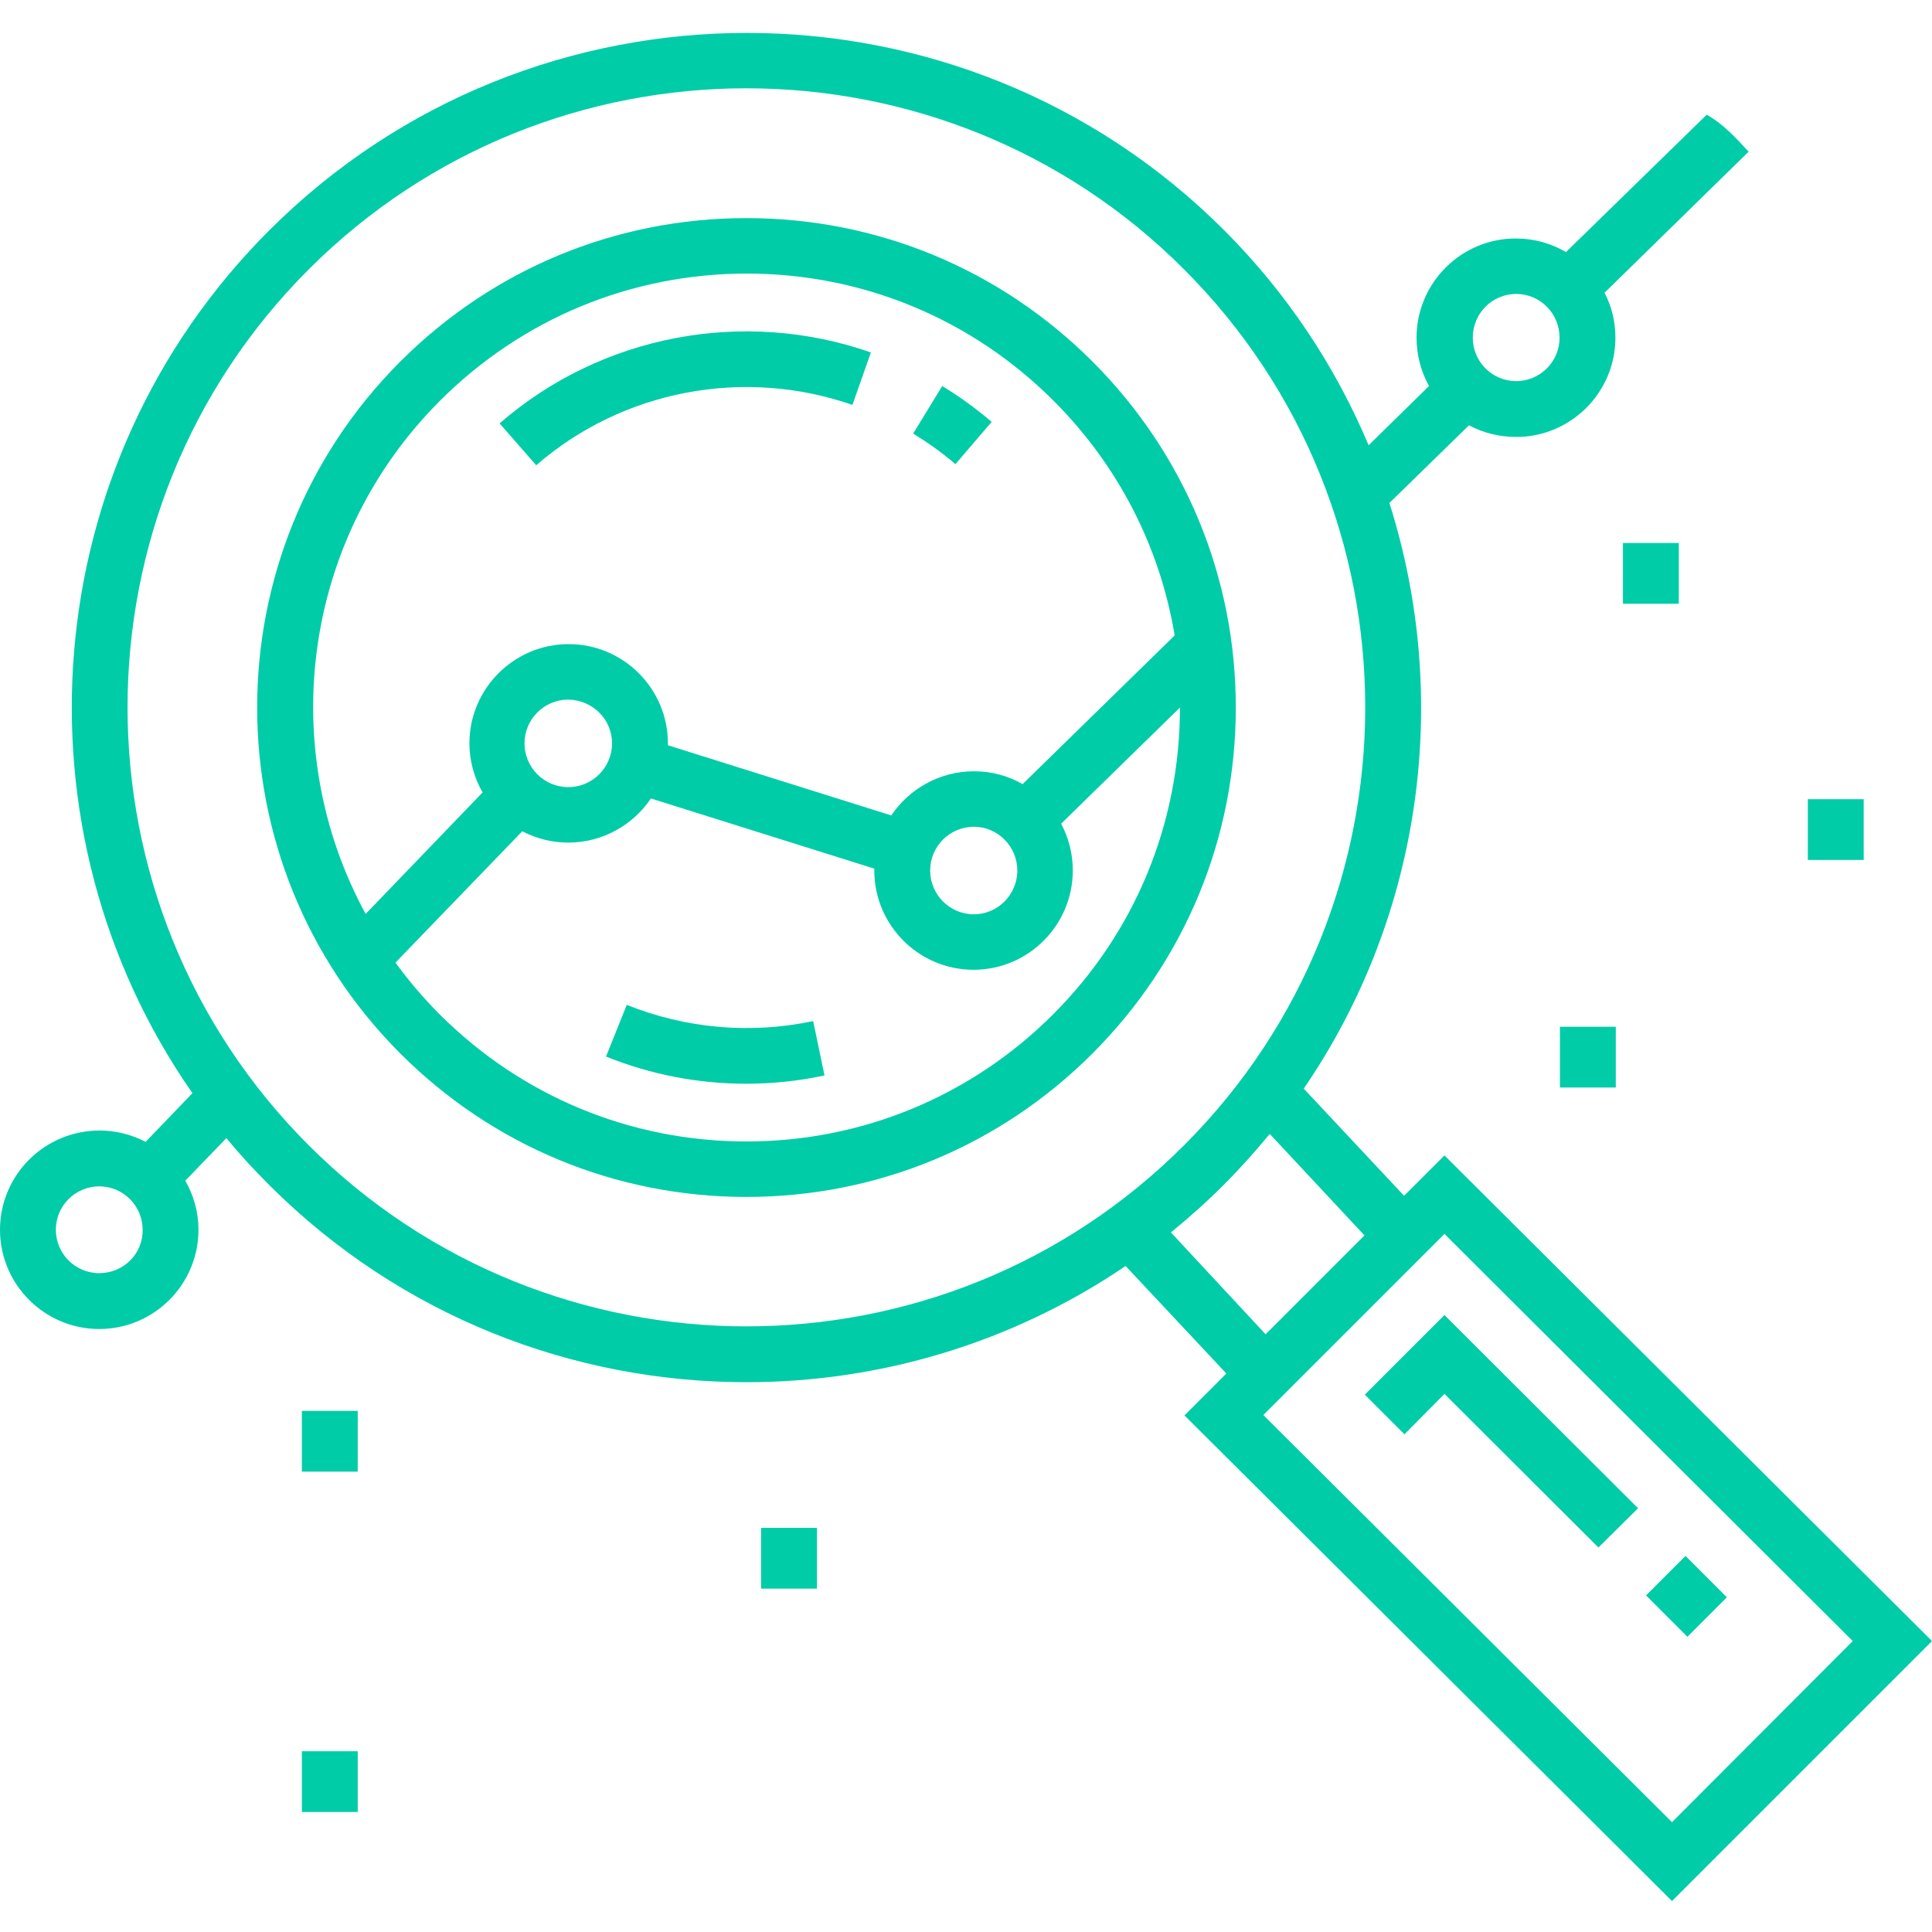 <?xml version="1.0" encoding="utf-8"?>
<!-- Generator: Adobe Illustrator 22.0.1, SVG Export Plug-In . SVG Version: 6.00 Build 0)  -->
<svg version="1.1" id="Layer_1" xmlns="http://www.w3.org/2000/svg" xmlns:xlink="http://www.w3.org/1999/xlink" x="0px" y="0px"
	 viewBox="0 0 512 512" style="enable-background:new 0 0 512 512;" xml:space="preserve">
<style type="text/css">
	.st0{fill:#00CCA8;}
</style>
<g>
	<g>
		<path class="st0" d="M289.5,95.8c-24.5-24.5-57.1-38-91.7-38s-67.2,13.5-91.7,38c-50.6,50.6-50.6,132.8,0,183.4
			c24.5,24.5,57.1,38,91.7,38s67.2-13.5,91.7-38s38-57.1,38-91.7S314,120.3,289.5,95.8z M116.6,106.2c21.7-21.7,50.6-33.7,81.3-33.7
			s59.6,12,81.3,33.7c17.1,17.1,28.2,38.7,32.1,62.2L271,207.8c-3.8-2.2-8.2-3.4-12.9-3.4c-9.1,0-17.2,4.7-21.9,11.7L177,197.5
			c0-0.2,0-0.3,0-0.5c0-14.5-11.8-26.3-26.3-26.3s-26.3,11.8-26.3,26.3c0,4.7,1.3,9.2,3.5,13l-31,32.2
			C73.2,198.7,79.8,143,116.6,106.2z M269.6,230.7c0,6.4-5.2,11.6-11.5,11.6c-6.4,0-11.6-5.2-11.6-11.6s5.2-11.6,11.6-11.6
			C264.4,219.1,269.6,224.3,269.6,230.7z M162.2,197c0,6.4-5.2,11.6-11.6,11.6c-6.4,0-11.6-5.2-11.6-11.6s5.2-11.6,11.6-11.6
			C157,185.5,162.2,190.6,162.2,197z M279.1,268.8c-21.7,21.7-50.6,33.7-81.3,33.7s-59.6-12-81.3-33.7c-4.3-4.3-8.2-8.9-11.7-13.7
			l33.6-34.8c3.7,1.9,7.8,3,12.2,3c9.1,0,17.2-4.7,21.9-11.7l59.2,18.6c0,0.2,0,0.3,0,0.5c0,14.5,11.8,26.3,26.3,26.3
			c14.5,0,26.3-11.8,26.3-26.3c0-4.5-1.1-8.7-3.1-12.4l31.5-30.8C312.7,218.2,300.8,247.1,279.1,268.8z"/>
	</g>
</g>
<g>
	<g>
		<path class="st0" d="M132.4,112.2l9.7,11.1c22.9-19.9,55-26,83.8-16l4.9-13.9C197,81.6,159.3,88.8,132.4,112.2z"/>
	</g>
</g>
<g>
	<g>
		<path class="st0" d="M249.7,102.3l-7.7,12.6c3.9,2.4,7.7,5.1,11.2,8.1l9.6-11.2C258.7,108.3,254.3,105.1,249.7,102.3z"/>
	</g>
</g>
<g>
	<g>
		<path class="st0" d="M215.5,270.6c-16.6,3.5-33.7,2-49.4-4.3l-5.5,13.7c11.9,4.8,24.5,7.2,37.1,7.2c6.9,0,13.9-0.7,20.8-2.2
			L215.5,270.6z"/>
	</g>
</g>
<g>
	<g>
		<path class="st0" d="M382.8,306.2l-10.7,10.7l-26.6-28.4c31.5-46,39.1-103.6,22.7-155.2l21.1-20.6c3.7,2,8,3.1,12.5,3.1
			c14.5,0,26.3-11.8,26.3-26.3c0-4.3-1-8.4-2.9-11.9l38.2-37.4c-3.4-3.7-6.8-7.4-11.1-9.8L415,66.8c-3.9-2.3-8.5-3.6-13.3-3.6
			c-14.5,0-26.3,11.8-26.3,26.3c0,4.6,1.2,9,3.3,12.8l-16,15.7c-8.7-20.7-21.5-40.2-38.3-57c-69.7-69.7-183.2-69.7-253,0
			C9.2,123.1,2.4,220,51,289.7l-12.4,12.9c-3.7-1.9-7.8-3-12.2-3C11.8,299.6,0,311.4,0,325.9s11.8,26.3,26.3,26.3
			s26.3-11.8,26.3-26.3c0-4.7-1.3-9.2-3.5-13L60,301.6c3.5,4.3,7.3,8.4,11.3,12.4c34.9,34.9,80.7,52.3,126.5,52.3
			c35.2,0,70.3-10.3,100.5-30.8L325,364l-11.1,11.1l129.2,128.7l68.9-68.9L382.8,306.2z M401.8,77.9c6.4,0,11.5,5.2,11.5,11.6
			s-5.2,11.5-11.5,11.5c-6.4,0-11.5-5.2-11.5-11.5C390.3,83.1,395.4,77.9,401.8,77.9z M26.3,337.4c-6.4,0-11.5-5.2-11.5-11.5
			c0-6.4,5.2-11.5,11.5-11.5c6.4,0,11.5,5.2,11.5,11.5C37.9,332.3,32.7,337.4,26.3,337.4z M81.8,303.5c-64-64-64-168.1,0-232.1
			c32-32,74-48,116-48s84.1,16,116,48c64,64,64,168.1,0,232.1C249.9,367.5,145.8,367.5,81.8,303.5z M310.3,326.6
			c4.8-3.9,9.5-8.1,14-12.6c4.3-4.3,8.4-8.9,12.2-13.5l25.1,26.9l-26.2,26.2L310.3,326.6z M443.1,482.9L334.8,375l48-48L491,434.9
			L443.1,482.9z"/>
	</g>
</g>
<g>
	<g>
		<polygon class="st0" points="382.8,348.5 361.7,369.6 372.2,380.1 382.8,369.4 423.6,410.1 434.1,399.7 		"/>
	</g>
</g>
<g>
	<g>
		
			<rect x="439.6" y="415.3" transform="matrix(0.707 -0.707 0.707 0.707 -168.196 439.98)" class="st0" width="14.8" height="15.5"/>
	</g>
</g>
<g>
	<g>
		<rect x="80" y="373.9" class="st0" width="14.8" height="16.1"/>
	</g>
</g>
<g>
	<g>
		<rect x="80" y="464.1" class="st0" width="14.8" height="16.1"/>
	</g>
</g>
<g>
	<g>
		<rect x="201.7" y="404.9" class="st0" width="14.8" height="16.1"/>
	</g>
</g>
<g>
	<g>
		<rect x="413.4" y="272.1" class="st0" width="14.8" height="16.1"/>
	</g>
</g>
<g>
	<g>
		<rect x="430.1" y="143.9" class="st0" width="14.8" height="16.1"/>
	</g>
</g>
<g>
	<g>
		<rect x="479.1" y="211.8" class="st0" width="14.8" height="16.1"/>
	</g>
</g>
</svg>
